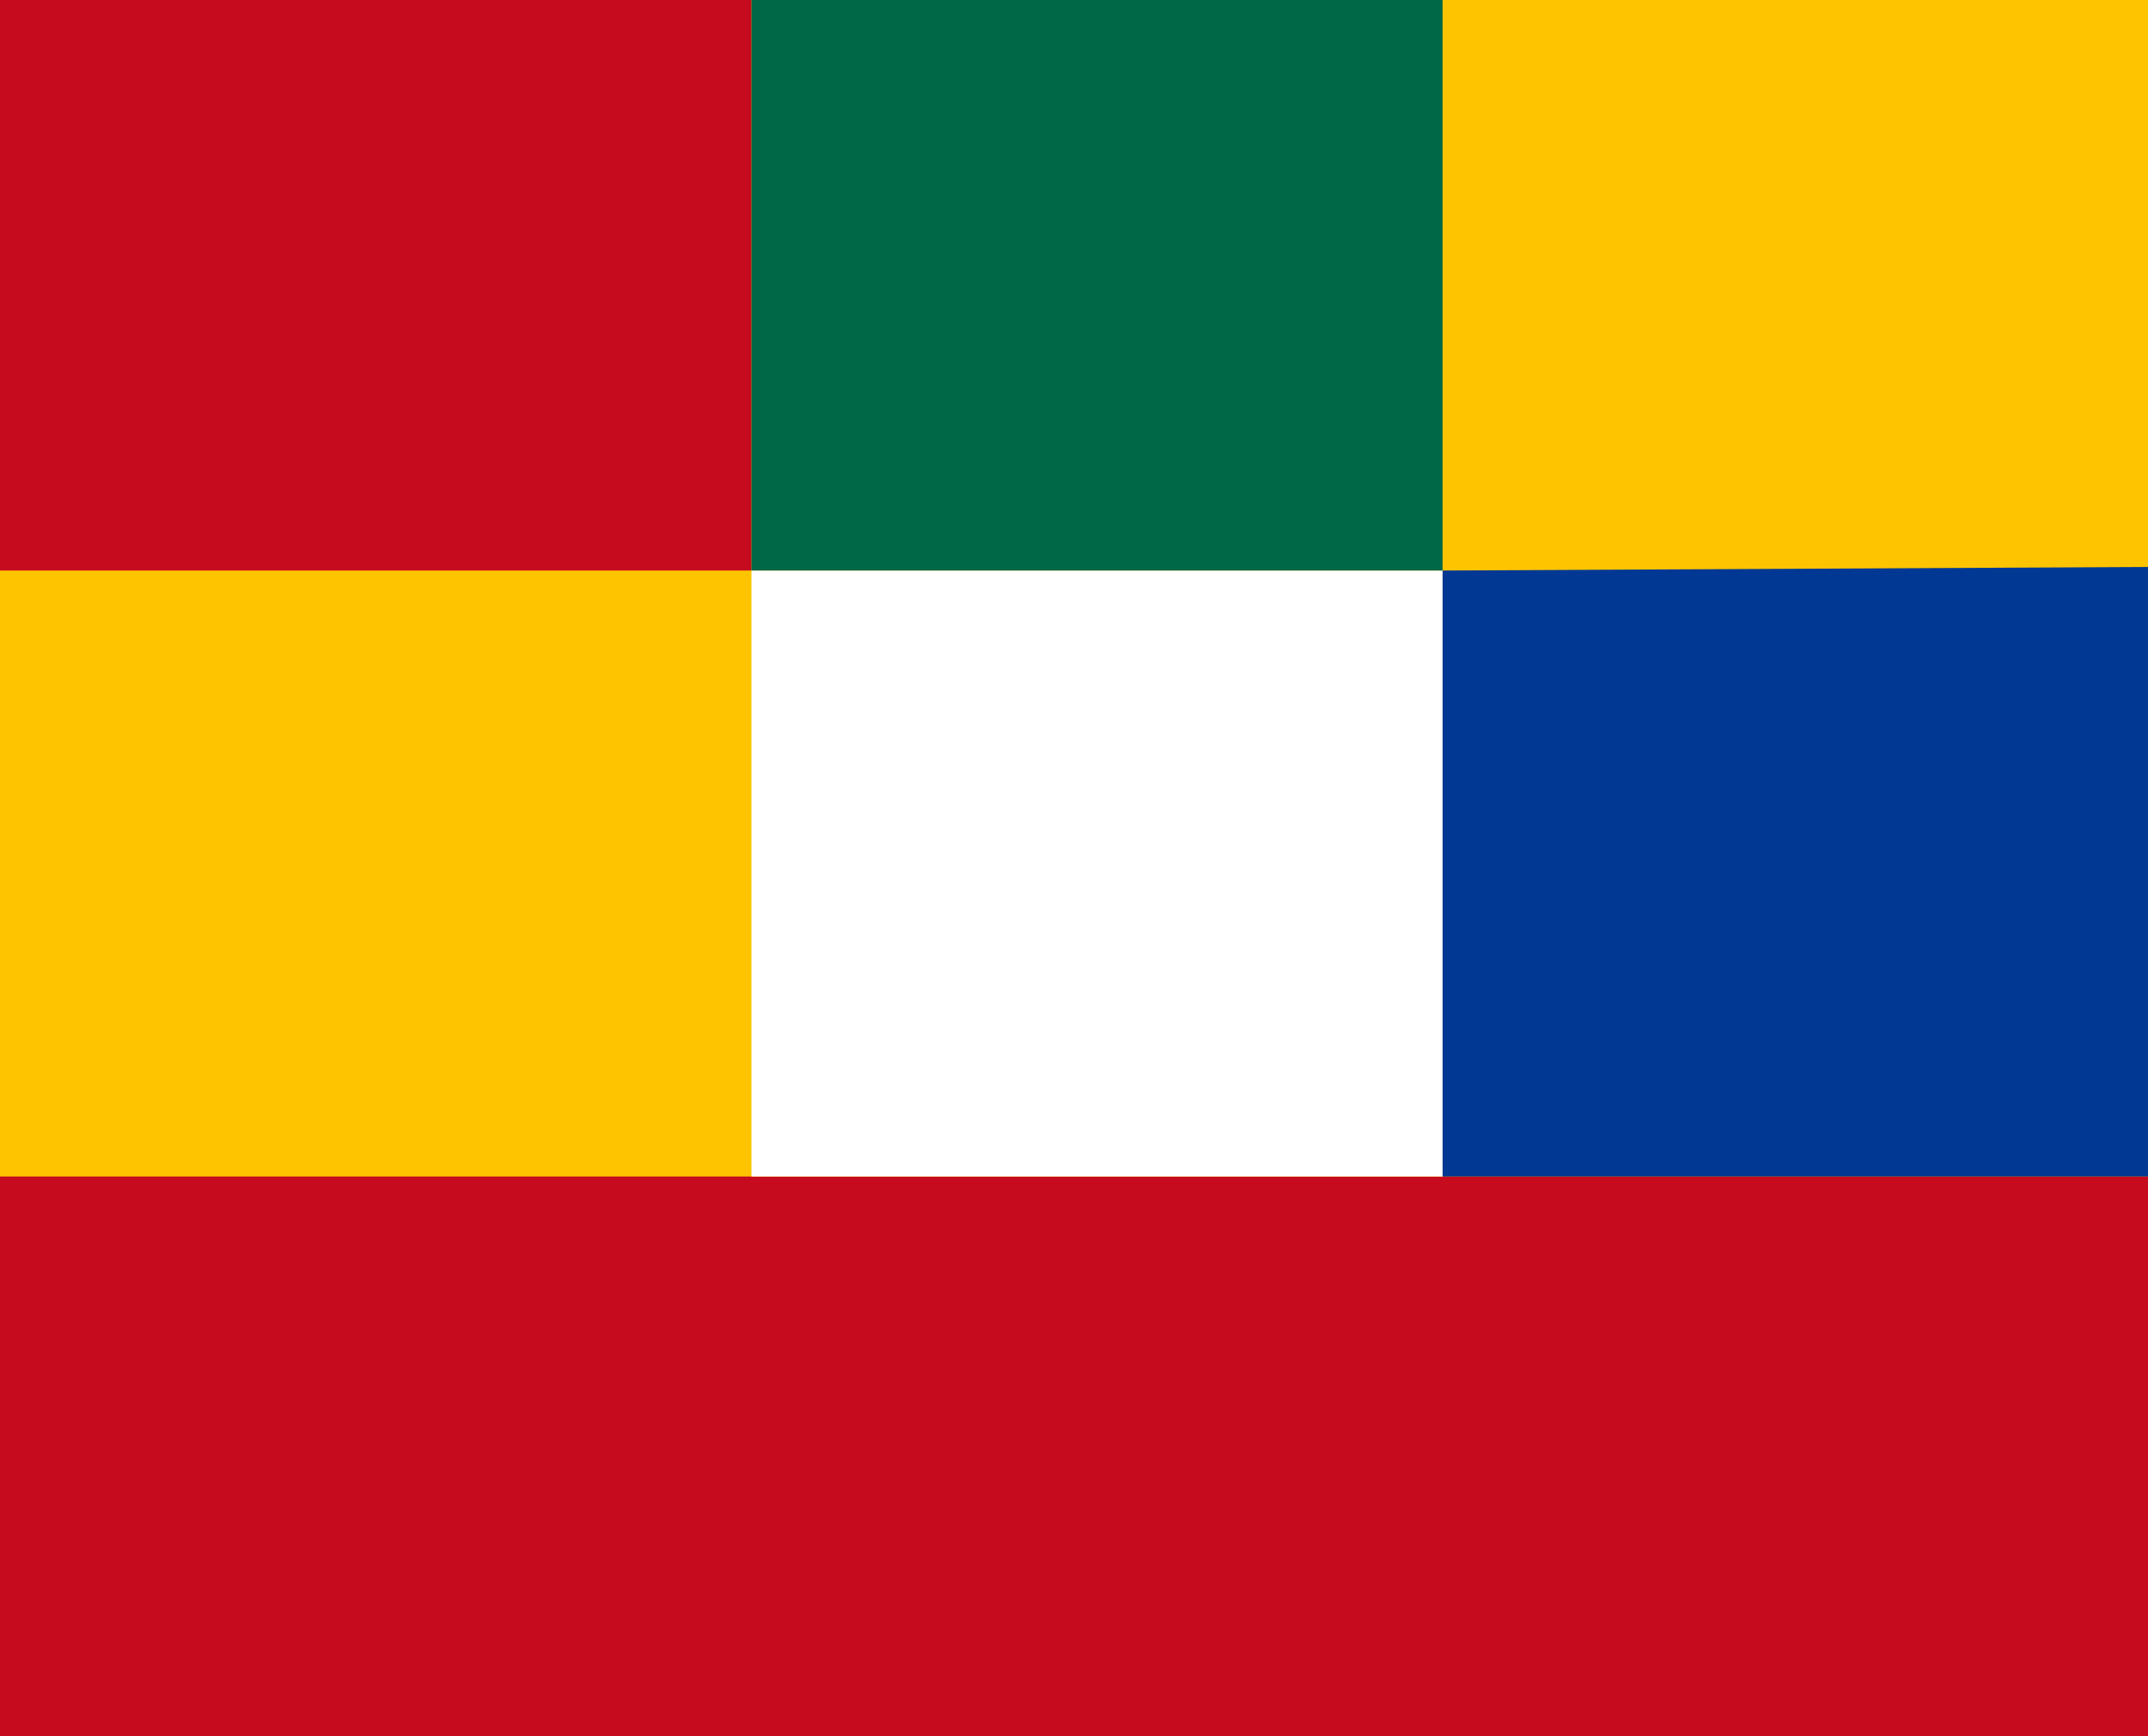 <?xml version="1.0" encoding="UTF-8" standalone="no"?>
<!-- Created with Inkscape (http://www.inkscape.org/) -->
<svg
   xmlns:dc="http://purl.org/dc/elements/1.1/"
   xmlns:cc="http://creativecommons.org/ns#"
   xmlns:rdf="http://www.w3.org/1999/02/22-rdf-syntax-ns#"
   xmlns:svg="http://www.w3.org/2000/svg"
   xmlns="http://www.w3.org/2000/svg"
   xmlns:sodipodi="http://sodipodi.sourceforge.net/DTD/sodipodi-0.dtd"
   xmlns:inkscape="http://www.inkscape.org/namespaces/inkscape"
   id="svg2"
   sodipodi:version="0.32"
   inkscape:version="0.46"
   width="606"
   height="490"
   version="1.0"
   sodipodi:docbase="C:\Documents and Settings\Javier\Mis documentos\Javi"
   sodipodi:docname="Idiomaespañol.svg"
   inkscape:output_extension="org.inkscape.output.svg.inkscape"
   inkscape:export-filename="C:\Documents and Settings\JAC\Desktop\Idiomaespañol.png"
   inkscape:export-xdpi="89.081635"
   inkscape:export-ydpi="89.081635">
  <defs
     id="defs5">
    <inkscape:perspective
       sodipodi:type="inkscape:persp3d"
       inkscape:vp_x="0 : 245 : 1"
       inkscape:vp_y="0 : 1000 : 0"
       inkscape:vp_z="606 : 245 : 1"
       inkscape:persp3d-origin="303 : 163.33333 : 1"
       id="perspective39" />
  </defs>
  <sodipodi:namedview
     inkscape:window-height="744"
     inkscape:window-width="1280"
     inkscape:pageshadow="2"
     inkscape:pageopacity="0.0"
     guidetolerance="10.0"
     gridtolerance="10.0"
     objecttolerance="10.0"
     borderopacity="1.0"
     bordercolor="#666666"
     pagecolor="#ffffff"
     id="base"
     showgrid="true"
     inkscape:zoom="0.5440393"
     inkscape:cx="722.13232"
     inkscape:cy="228.22694"
     inkscape:window-x="0"
     inkscape:window-y="22"
     inkscape:current-layer="svg2" />
  <path
     style="fill:#c60b1e;fill-rule:evenodd;stroke:none;stroke-width:1px;stroke-linecap:butt;stroke-linejoin:miter;stroke-opacity:1;fill-opacity:1"
     d="M 0,490 L 0,0 L 606,0 L 606,490 L 0,490 z "
     id="path2161"
     sodipodi:nodetypes="ccccc" />
  <path
     style="fill:#ffc400;fill-rule:evenodd;stroke:none;stroke-width:1px;stroke-linecap:butt;stroke-linejoin:miter;stroke-opacity:1;fill-opacity:1"
     d="M 0,161 L 212,161 L 212,0 L 606,0 L 606,332 L 0,332 L 0,161 z "
     id="path2163"
     sodipodi:nodetypes="ccccccc" />
  <path
     style="fill:#ffffff;fill-rule:evenodd;stroke:none;stroke-width:1px;stroke-linecap:butt;stroke-linejoin:miter;stroke-opacity:1"
     d="M 407,332 L 407,161 L 212,161 L 212,332 L 407,332 z "
     id="path2165" />
  <path
     style="fill:#003893;fill-rule:evenodd;stroke:none;stroke-width:1px;stroke-linecap:butt;stroke-linejoin:miter;stroke-opacity:1;fill-opacity:1"
     d="M 407,332 L 606,332 L 606,160 L 407,161 L 407,332 z "
     id="path2167" />
  <path
     style="fill:#006847;fill-rule:evenodd;stroke:none;stroke-width:1px;stroke-linecap:butt;stroke-linejoin:miter;stroke-opacity:1;fill-opacity:1"
     d="M 212,0 L 407,0 L 407,161 L 212,161 L 212,0 z "
     id="path2169"
     sodipodi:nodetypes="ccccc" />
</svg>
